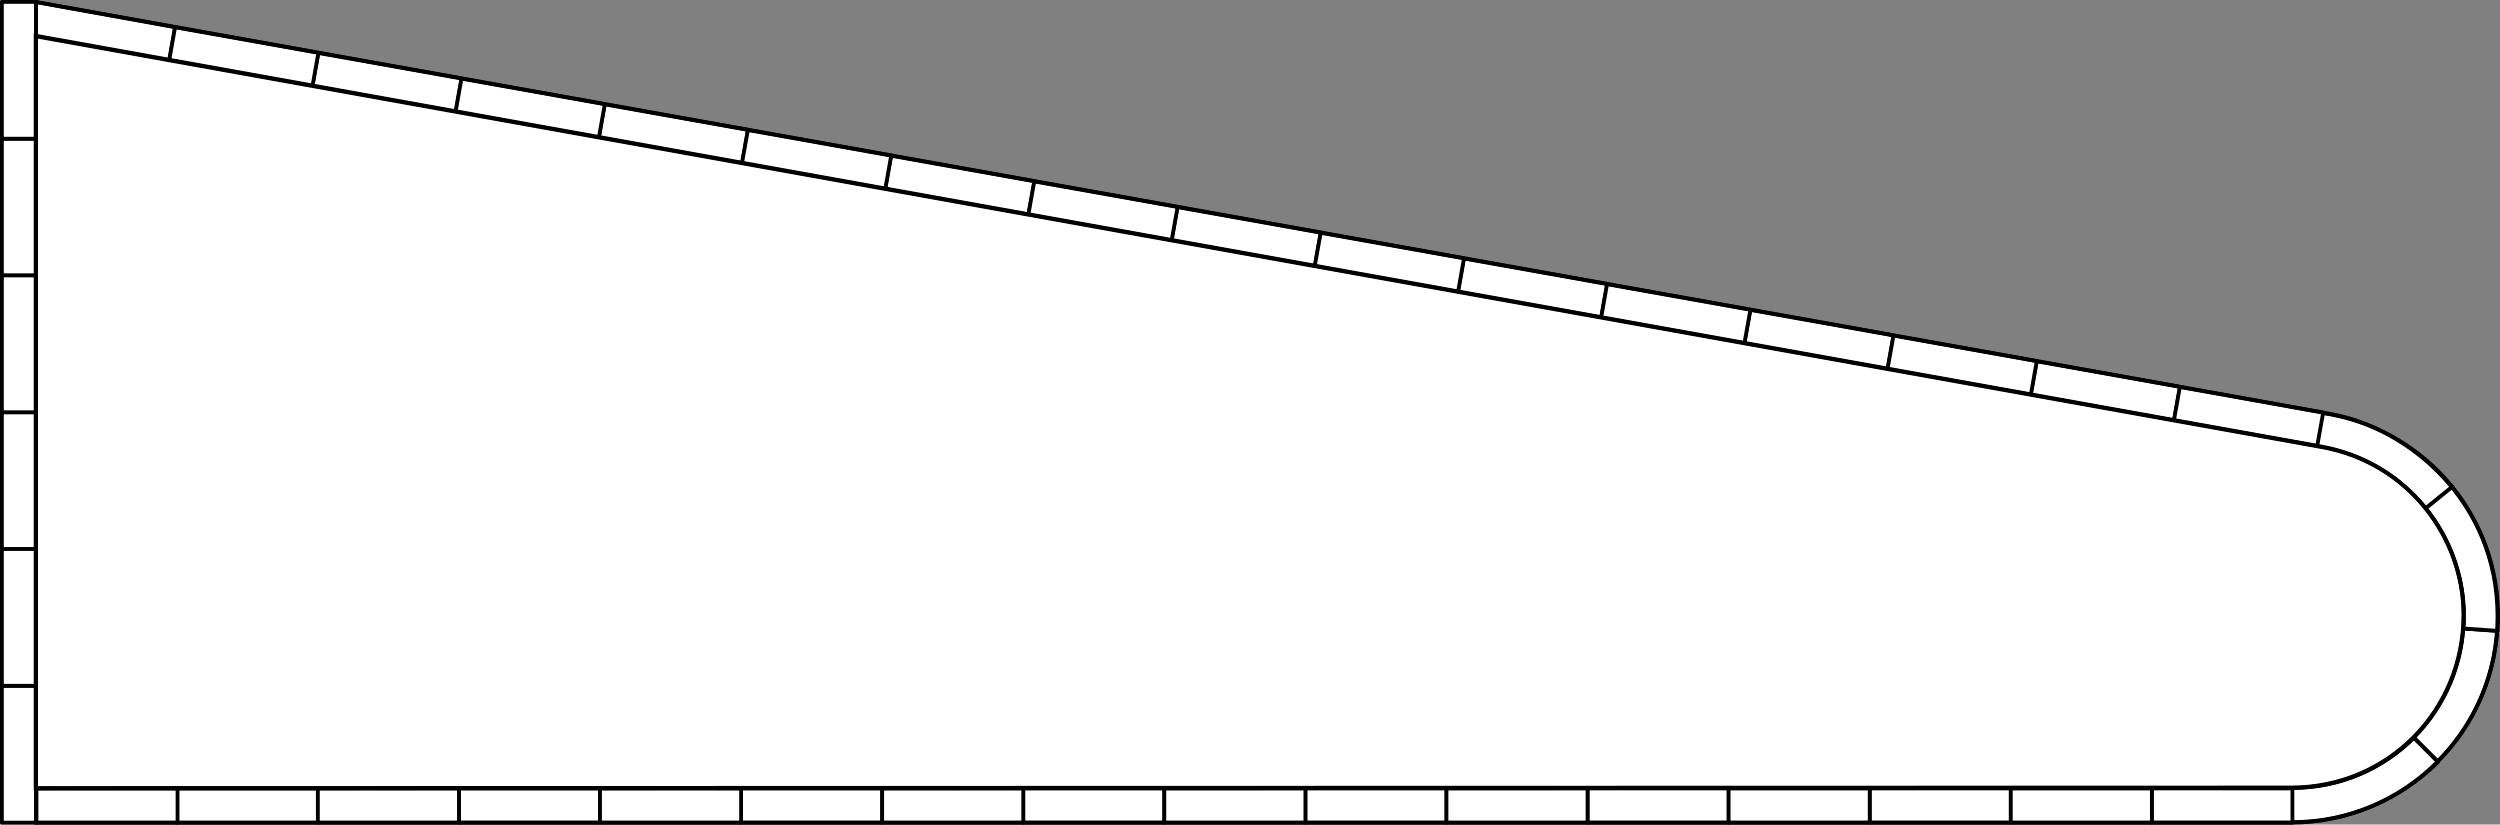 <?xml version="1.0" encoding="UTF-8" standalone="no"?>
<!DOCTYPE svg PUBLIC "-//W3C//DTD SVG 1.1//EN" "http://www.w3.org/Graphics/SVG/1.1/DTD/svg11.dtd">
<svg xmlns="http://www.w3.org/2000/svg" xmlns:xl="http://www.w3.org/1999/xlink" xmlns:dc="http://purl.org/dc/elements/1.1/" version="1.1" viewBox="67 197.476 657.995 217.024" width="657.995" height="217.024">
  <rect x="67" y="197.476" width="657.995" height="217.024" fill="#808080" stroke="none"/>
  <defs>
    <clipPath id="artboard_clip_path">
      <path d="M 67 197.476 L 724.995 197.476 L 724.995 414.5 L 67 414.5 Z"/>
    </clipPath>
  </defs>
  <g id="Guidon" fill-opacity="1" fill="none" stroke="none" stroke-dasharray="none" stroke-opacity="1">
    <title>Guidon</title>
    <g id="Guidon: Guidon" clip-path="url(#artboard_clip_path)">
      <title>Guidon</title>
      <g id="Group_1114">
        <g id="Graphic_1098">
          <path d="M 640.768 299.286 L 603.052 292.568 L 601.474 301.428 L 639.19 308.147 Z" fill="#FFFFFF"/>
          <path d="M 640.768 299.286 L 603.052 292.568 L 601.474 301.428 L 639.19 308.147 Z" stroke="black" stroke-linecap="round" stroke-linejoin="round" stroke-width="1"/>
        </g>
        <g id="Graphic_1099">
          <path d="M 565.388 285.761 L 527.672 279.043 L 526.094 287.903 L 563.81 294.621 Z" fill="#FFFFFF"/>
          <path d="M 565.388 285.761 L 527.672 279.043 L 526.094 287.903 L 563.81 294.621 Z" stroke="black" stroke-linecap="round" stroke-linejoin="round" stroke-width="1"/>
        </g>
        <g id="Graphic_1100">
          <path d="M 490.009 272.236 L 452.293 265.517 L 450.714 274.378 L 488.43 281.096 Z" fill="#FFFFFF"/>
          <path d="M 490.009 272.236 L 452.293 265.517 L 450.714 274.378 L 488.43 281.096 Z" stroke="black" stroke-linecap="round" stroke-linejoin="round" stroke-width="1"/>
        </g>
        <g id="Graphic_1101">
          <path d="M 414.629 258.71 L 376.913 251.992 L 375.335 260.852 L 413.051 267.571 Z" fill="#FFFFFF"/>
          <path d="M 414.629 258.71 L 376.913 251.992 L 375.335 260.852 L 413.051 267.571 Z" stroke="black" stroke-linecap="round" stroke-linejoin="round" stroke-width="1"/>
        </g>
        <g id="Graphic_1102">
          <path d="M 339.249 245.185 L 301.533 238.467 L 299.955 247.327 L 337.671 254.045 Z" fill="#FFFFFF"/>
          <path d="M 339.249 245.185 L 301.533 238.467 L 299.955 247.327 L 337.671 254.045 Z" stroke="black" stroke-linecap="round" stroke-linejoin="round" stroke-width="1"/>
        </g>
        <g id="Graphic_1103">
          <path d="M 263.87 231.66 L 226.154 224.941 L 224.575 233.802 L 262.291 240.52 Z" fill="#FFFFFF"/>
          <path d="M 263.87 231.66 L 226.154 224.941 L 224.575 233.802 L 262.291 240.52 Z" stroke="black" stroke-linecap="round" stroke-linejoin="round" stroke-width="1"/>
        </g>
        <g id="Graphic_1104">
          <path d="M 188.49 218.134 L 150.774 211.416 L 149.196 220.276 L 186.912 226.995 Z" fill="#FFFFFF"/>
          <path d="M 188.49 218.134 L 150.774 211.416 L 149.196 220.276 L 186.912 226.995 Z" stroke="black" stroke-linecap="round" stroke-linejoin="round" stroke-width="1"/>
        </g>
        <g id="Graphic_951">
          <rect x="633.369" y="404.99" width="37.131" height="9" fill="#FFFFFF"/>
          <rect x="633.369" y="404.99" width="37.131" height="9" stroke="black" stroke-linecap="round" stroke-linejoin="round" stroke-width="1"/>
        </g>
        <g id="Graphic_950">
          <rect x="559.106" y="404.99" width="37.131" height="9" fill="#FFFFFF"/>
          <rect x="559.106" y="404.99" width="37.131" height="9" stroke="black" stroke-linecap="round" stroke-linejoin="round" stroke-width="1"/>
        </g>
        <g id="Graphic_949">
          <rect x="484.843" y="404.99" width="37.131" height="9" fill="#FFFFFF"/>
          <rect x="484.843" y="404.99" width="37.131" height="9" stroke="black" stroke-linecap="round" stroke-linejoin="round" stroke-width="1"/>
        </g>
        <g id="Graphic_948">
          <rect x="410.58" y="404.99" width="37.131" height="9" fill="#FFFFFF"/>
          <rect x="410.58" y="404.99" width="37.131" height="9" stroke="black" stroke-linecap="round" stroke-linejoin="round" stroke-width="1"/>
        </g>
        <g id="Graphic_947">
          <rect x="336.317" y="404.99" width="37.131" height="9" fill="#FFFFFF"/>
          <rect x="336.317" y="404.99" width="37.131" height="9" stroke="black" stroke-linecap="round" stroke-linejoin="round" stroke-width="1"/>
        </g>
        <g id="Graphic_946">
          <rect x="262.054" y="404.99" width="37.131" height="9" fill="#FFFFFF"/>
          <rect x="262.054" y="404.99" width="37.131" height="9" stroke="black" stroke-linecap="round" stroke-linejoin="round" stroke-width="1"/>
        </g>
        <g id="Graphic_945">
          <rect x="187.791" y="404.99" width="37.131" height="9" fill="#FFFFFF"/>
          <rect x="187.791" y="404.99" width="37.131" height="9" stroke="black" stroke-linecap="round" stroke-linejoin="round" stroke-width="1"/>
        </g>
        <g id="Graphic_944">
          <rect x="113.528" y="405" width="37.131" height="9" fill="#FFFFFF"/>
          <rect x="113.528" y="405" width="37.131" height="9" stroke="black" stroke-linecap="round" stroke-linejoin="round" stroke-width="1"/>
        </g>
        <g id="Graphic_940">
          <path d="M 76.4 198 L 76.4 207.183 L 111.506 213.496 L 113.092 204.637 Z" fill="#FFFFFF"/>
          <path d="M 76.4 198 L 76.4 207.183 L 111.506 213.496 L 113.092 204.637 Z" stroke="black" stroke-linecap="round" stroke-linejoin="round" stroke-width="1"/>
        </g>
        <g id="Graphic_908">
          <rect x="67.5" y="234" width="9" height="36" fill="#FFFFFF"/>
          <rect x="67.5" y="234" width="9" height="36" stroke="black" stroke-linecap="round" stroke-linejoin="round" stroke-width="1"/>
        </g>
        <g id="Graphic_905">
          <rect x="67.5" y="306" width="9" height="36" fill="#FFFFFF"/>
          <rect x="67.5" y="306" width="9" height="36" stroke="black" stroke-linecap="round" stroke-linejoin="round" stroke-width="1"/>
        </g>
        <g id="Graphic_902">
          <rect x="67.5" y="378" width="9" height="36" fill="#FFFFFF"/>
          <rect x="67.5" y="378" width="9" height="36" stroke="black" stroke-linecap="round" stroke-linejoin="round" stroke-width="1"/>
        </g>
        <g id="Graphic_1087">
          <path d="M 715.31 362.904 C 714.486 374.08 709.635 384.072 702.24 391.495 L 706.706 395.961 L 708.582 397.838 L 708.604 397.859 C 717.503 388.932 723.333 376.904 724.294 363.45 L 724.255 363.447 C 724.253 363.474 724.252 363.502 724.25 363.529 Z" fill="#FFFFFF"/>
          <path d="M 715.31 362.904 C 714.486 374.08 709.635 384.072 702.24 391.495 L 706.706 395.961 L 708.582 397.838 L 708.604 397.859 C 717.503 388.932 723.333 376.904 724.294 363.45 L 724.255 363.447 C 724.253 363.474 724.252 363.502 724.25 363.529 Z" stroke="black" stroke-linecap="round" stroke-linejoin="round" stroke-width="1"/>
        </g>
        <g id="Graphic_1097">
          <path d="M 712.442 325.609 C 704.102 315.364 692.023 308.119 677.909 306.136 L 676.656 315.048 L 676.656 315.048 C 688.435 316.703 698.515 322.751 705.472 331.303 L 705.616 331.187 C 705.608 331.177 705.6 331.166 705.591 331.156 L 712.228 325.782 C 712.228 325.781 712.227 325.781 712.227 325.78 L 712.294 325.726 C 712.295 325.726 712.295 325.727 712.295 325.727 Z" fill="#FFFFFF"/>
          <path d="M 712.442 325.609 C 704.102 315.364 692.023 308.119 677.909 306.136 L 676.656 315.048 L 676.656 315.048 C 688.435 316.703 698.515 322.751 705.472 331.303 L 705.616 331.187 C 705.608 331.177 705.6 331.166 705.591 331.156 L 712.228 325.782 C 712.228 325.781 712.227 325.781 712.227 325.78 L 712.294 325.726 C 712.295 325.726 712.295 325.727 712.295 325.727 Z" stroke="black" stroke-linecap="round" stroke-linejoin="round" stroke-width="1"/>
        </g>
      </g>
      <g id="Group_1115">
        <g id="Graphic_1105">
          <path d="M 678.458 306.049 L 640.742 299.331 L 639.163 308.191 L 676.88 314.909 Z" fill="#FFFFFF"/>
          <path d="M 678.458 306.049 L 640.742 299.331 L 639.163 308.191 L 676.88 314.909 Z" stroke="black" stroke-linecap="round" stroke-linejoin="round" stroke-width="1"/>
        </g>
        <g id="Graphic_1106">
          <path d="M 603.078 292.524 L 565.362 285.805 L 563.784 294.666 L 601.5 301.384 Z" fill="#FFFFFF"/>
          <path d="M 603.078 292.524 L 565.362 285.805 L 563.784 294.666 L 601.5 301.384 Z" stroke="black" stroke-linecap="round" stroke-linejoin="round" stroke-width="1"/>
        </g>
        <g id="Graphic_1107">
          <path d="M 527.699 278.998 L 489.982 272.28 L 488.404 281.14 L 526.12 287.859 Z" fill="#FFFFFF"/>
          <path d="M 527.699 278.998 L 489.982 272.28 L 488.404 281.14 L 526.12 287.859 Z" stroke="black" stroke-linecap="round" stroke-linejoin="round" stroke-width="1"/>
        </g>
        <g id="Graphic_1108">
          <path d="M 452.319 265.473 L 414.603 258.755 L 413.024 267.615 L 450.741 274.333 Z" fill="#FFFFFF"/>
          <path d="M 452.319 265.473 L 414.603 258.755 L 413.024 267.615 L 450.741 274.333 Z" stroke="black" stroke-linecap="round" stroke-linejoin="round" stroke-width="1"/>
        </g>
        <g id="Graphic_1109">
          <path d="M 376.939 251.948 L 339.223 245.229 L 337.645 254.09 L 375.361 260.808 Z" fill="#FFFFFF"/>
          <path d="M 376.939 251.948 L 339.223 245.229 L 337.645 254.09 L 375.361 260.808 Z" stroke="black" stroke-linecap="round" stroke-linejoin="round" stroke-width="1"/>
        </g>
        <g id="Graphic_1110">
          <path d="M 301.56 238.422 L 263.843 231.704 L 262.265 240.564 L 299.981 247.283 Z" fill="#FFFFFF"/>
          <path d="M 301.56 238.422 L 263.843 231.704 L 262.265 240.564 L 299.981 247.283 Z" stroke="black" stroke-linecap="round" stroke-linejoin="round" stroke-width="1"/>
        </g>
        <g id="Graphic_1111">
          <path d="M 226.18 224.897 L 188.464 218.179 L 186.885 227.039 L 224.602 233.757 Z" fill="#FFFFFF"/>
          <path d="M 226.18 224.897 L 188.464 218.179 L 186.885 227.039 L 224.602 233.757 Z" stroke="black" stroke-linecap="round" stroke-linejoin="round" stroke-width="1"/>
        </g>
        <g id="Graphic_1112">
          <path d="M 150.8 211.372 L 113.084 204.653 L 111.506 213.514 L 149.222 220.232 Z" fill="#FFFFFF"/>
          <path d="M 150.8 211.372 L 113.084 204.653 L 111.506 213.514 L 149.222 220.232 Z" stroke="black" stroke-linecap="round" stroke-linejoin="round" stroke-width="1"/>
        </g>
        <g id="Graphic_928">
          <rect x="596.237" y="405" width="37.131" height="9" fill="#FFFFFF"/>
          <rect x="596.237" y="405" width="37.131" height="9" stroke="black" stroke-linecap="round" stroke-linejoin="round" stroke-width="1"/>
        </g>
        <g id="Graphic_927">
          <rect x="521.974" y="405" width="37.131" height="9" fill="#FFFFFF"/>
          <rect x="521.974" y="405" width="37.131" height="9" stroke="black" stroke-linecap="round" stroke-linejoin="round" stroke-width="1"/>
        </g>
        <g id="Graphic_926">
          <rect x="447.711" y="405" width="37.131" height="9" fill="#FFFFFF"/>
          <rect x="447.711" y="405" width="37.131" height="9" stroke="black" stroke-linecap="round" stroke-linejoin="round" stroke-width="1"/>
        </g>
        <g id="Graphic_925">
          <rect x="373.448" y="405" width="37.131" height="9" fill="#FFFFFF"/>
          <rect x="373.448" y="405" width="37.131" height="9" stroke="black" stroke-linecap="round" stroke-linejoin="round" stroke-width="1"/>
        </g>
        <g id="Graphic_924">
          <rect x="299.186" y="405" width="37.131" height="9" fill="#FFFFFF"/>
          <rect x="299.186" y="405" width="37.131" height="9" stroke="black" stroke-linecap="round" stroke-linejoin="round" stroke-width="1"/>
        </g>
        <g id="Graphic_923">
          <rect x="224.923" y="405" width="37.131" height="9" fill="#FFFFFF"/>
          <rect x="224.923" y="405" width="37.131" height="9" stroke="black" stroke-linecap="round" stroke-linejoin="round" stroke-width="1"/>
        </g>
        <g id="Graphic_922">
          <rect x="150.66" y="405" width="37.131" height="9" fill="#FFFFFF"/>
          <rect x="150.66" y="405" width="37.131" height="9" stroke="black" stroke-linecap="round" stroke-linejoin="round" stroke-width="1"/>
        </g>
        <g id="Graphic_921">
          <rect x="76.598" y="405" width="37.131" height="9" fill="#FFFFFF"/>
          <rect x="76.598" y="405" width="37.131" height="9" stroke="black" stroke-linecap="round" stroke-linejoin="round" stroke-width="1"/>
        </g>
        <g id="Graphic_907">
          <title>Rectangle</title>
          <rect x="67.5" y="197.976" width="9" height="36" fill="#FFFFFF"/>
          <rect x="67.5" y="197.976" width="9" height="36" stroke="black" stroke-linecap="round" stroke-linejoin="round" stroke-width="1"/>
        </g>
        <g id="Graphic_904">
          <rect x="67.5" y="269.976" width="9" height="36" fill="#FFFFFF"/>
          <rect x="67.5" y="269.976" width="9" height="36" stroke="black" stroke-linecap="round" stroke-linejoin="round" stroke-width="1"/>
        </g>
        <g id="Graphic_901">
          <rect x="67.5" y="341.976" width="9" height="36" fill="#FFFFFF"/>
          <rect x="67.5" y="341.976" width="9" height="36" stroke="black" stroke-linecap="round" stroke-linejoin="round" stroke-width="1"/>
        </g>
        <g id="Graphic_1058">
          <path d="M 670.36 404.851 L 670.36 413.851 C 685.308 413.851 698.844 407.809 708.661 398.033 L 702.297 391.669 C 694.109 399.816 682.822 404.851 670.36 404.851 Z" fill="#FFFFFF"/>
          <path d="M 670.36 404.851 L 670.36 413.851 C 685.308 413.851 698.844 407.809 708.661 398.033 L 702.297 391.669 C 694.109 399.816 682.822 404.851 670.36 404.851 Z" stroke="black" stroke-linecap="round" stroke-linejoin="round" stroke-width="1"/>
        </g>
        <g id="Graphic_1093">
          <path d="M 712.345 325.632 C 712.353 325.643 712.362 325.654 712.371 325.664 L 705.443 331.274 C 712.385 339.864 716.22 350.999 715.389 362.886 L 715.389 362.886 L 724.367 363.514 C 725.365 349.246 720.754 335.881 712.412 325.578 Z" fill="#FFFFFF"/>
          <path d="M 712.345 325.632 C 712.353 325.643 712.362 325.654 712.371 325.664 L 705.443 331.274 C 712.385 339.864 716.22 350.999 715.389 362.886 L 715.389 362.886 L 724.367 363.514 C 725.365 349.246 720.754 335.881 712.412 325.578 Z" stroke="black" stroke-linecap="round" stroke-linejoin="round" stroke-width="1"/>
        </g>
      </g>
      <g id="Graphic_1062">
        <title>Outline</title>
        <path d="M 677.849 314.983 C 654.639 310.857 76.38 206.88 76.38 206.88 L 76.38 404.88 C 76.38 404.88 639.881 404.749 669.994 404.749 C 695.639 404.749 715.38 384.375 715.38 359.281 C 715.38 339.173 701.058 319.109 677.849 314.983 Z" fill="#FFFFFF"/>
        <path d="M 677.849 314.983 C 654.639 310.857 76.38 206.88 76.38 206.88 L 76.38 404.88 C 76.38 404.88 639.881 404.749 669.994 404.749 C 695.639 404.749 715.38 384.375 715.38 359.281 C 715.38 339.173 701.058 319.109 677.849 314.983 Z" stroke="black" stroke-linecap="round" stroke-linejoin="miter" stroke-width="1"/>
      </g>
    </g>
    <g id="Guidon: Guidon Outline" clip-path="url(#artboard_clip_path)">
      <title>Guidon Outline</title>
      <g id="Graphic_899">
        <title>Outline</title>
        <path d="M 680.944 306.534 C 661.353 302.875 76.468 198 76.468 198 L 76.485 414 C 76.485 414 643.716 414 670.017 414 C 699.478 414 724.342 390.25 724.342 359.688 C 724.342 329.125 700.535 310.193 680.944 306.534 Z" stroke="black" stroke-linecap="butt" stroke-linejoin="miter" stroke-width="1"/>
      </g>
      <g id="Graphic_1003">
        <title>Outline</title>
        <path d="M 677.938 315.125 C 654.728 311 76.468 207.048 76.468 207.048 L 76.468 405 C 76.468 405 639.97 404.869 670.083 404.869 C 695.728 404.869 715.468 384.5 715.468 359.412 C 715.468 339.309 701.147 319.25 677.938 315.125 Z" stroke="black" stroke-linecap="round" stroke-linejoin="miter" stroke-width="1"/>
      </g>
    </g>
  </g>
</svg>
